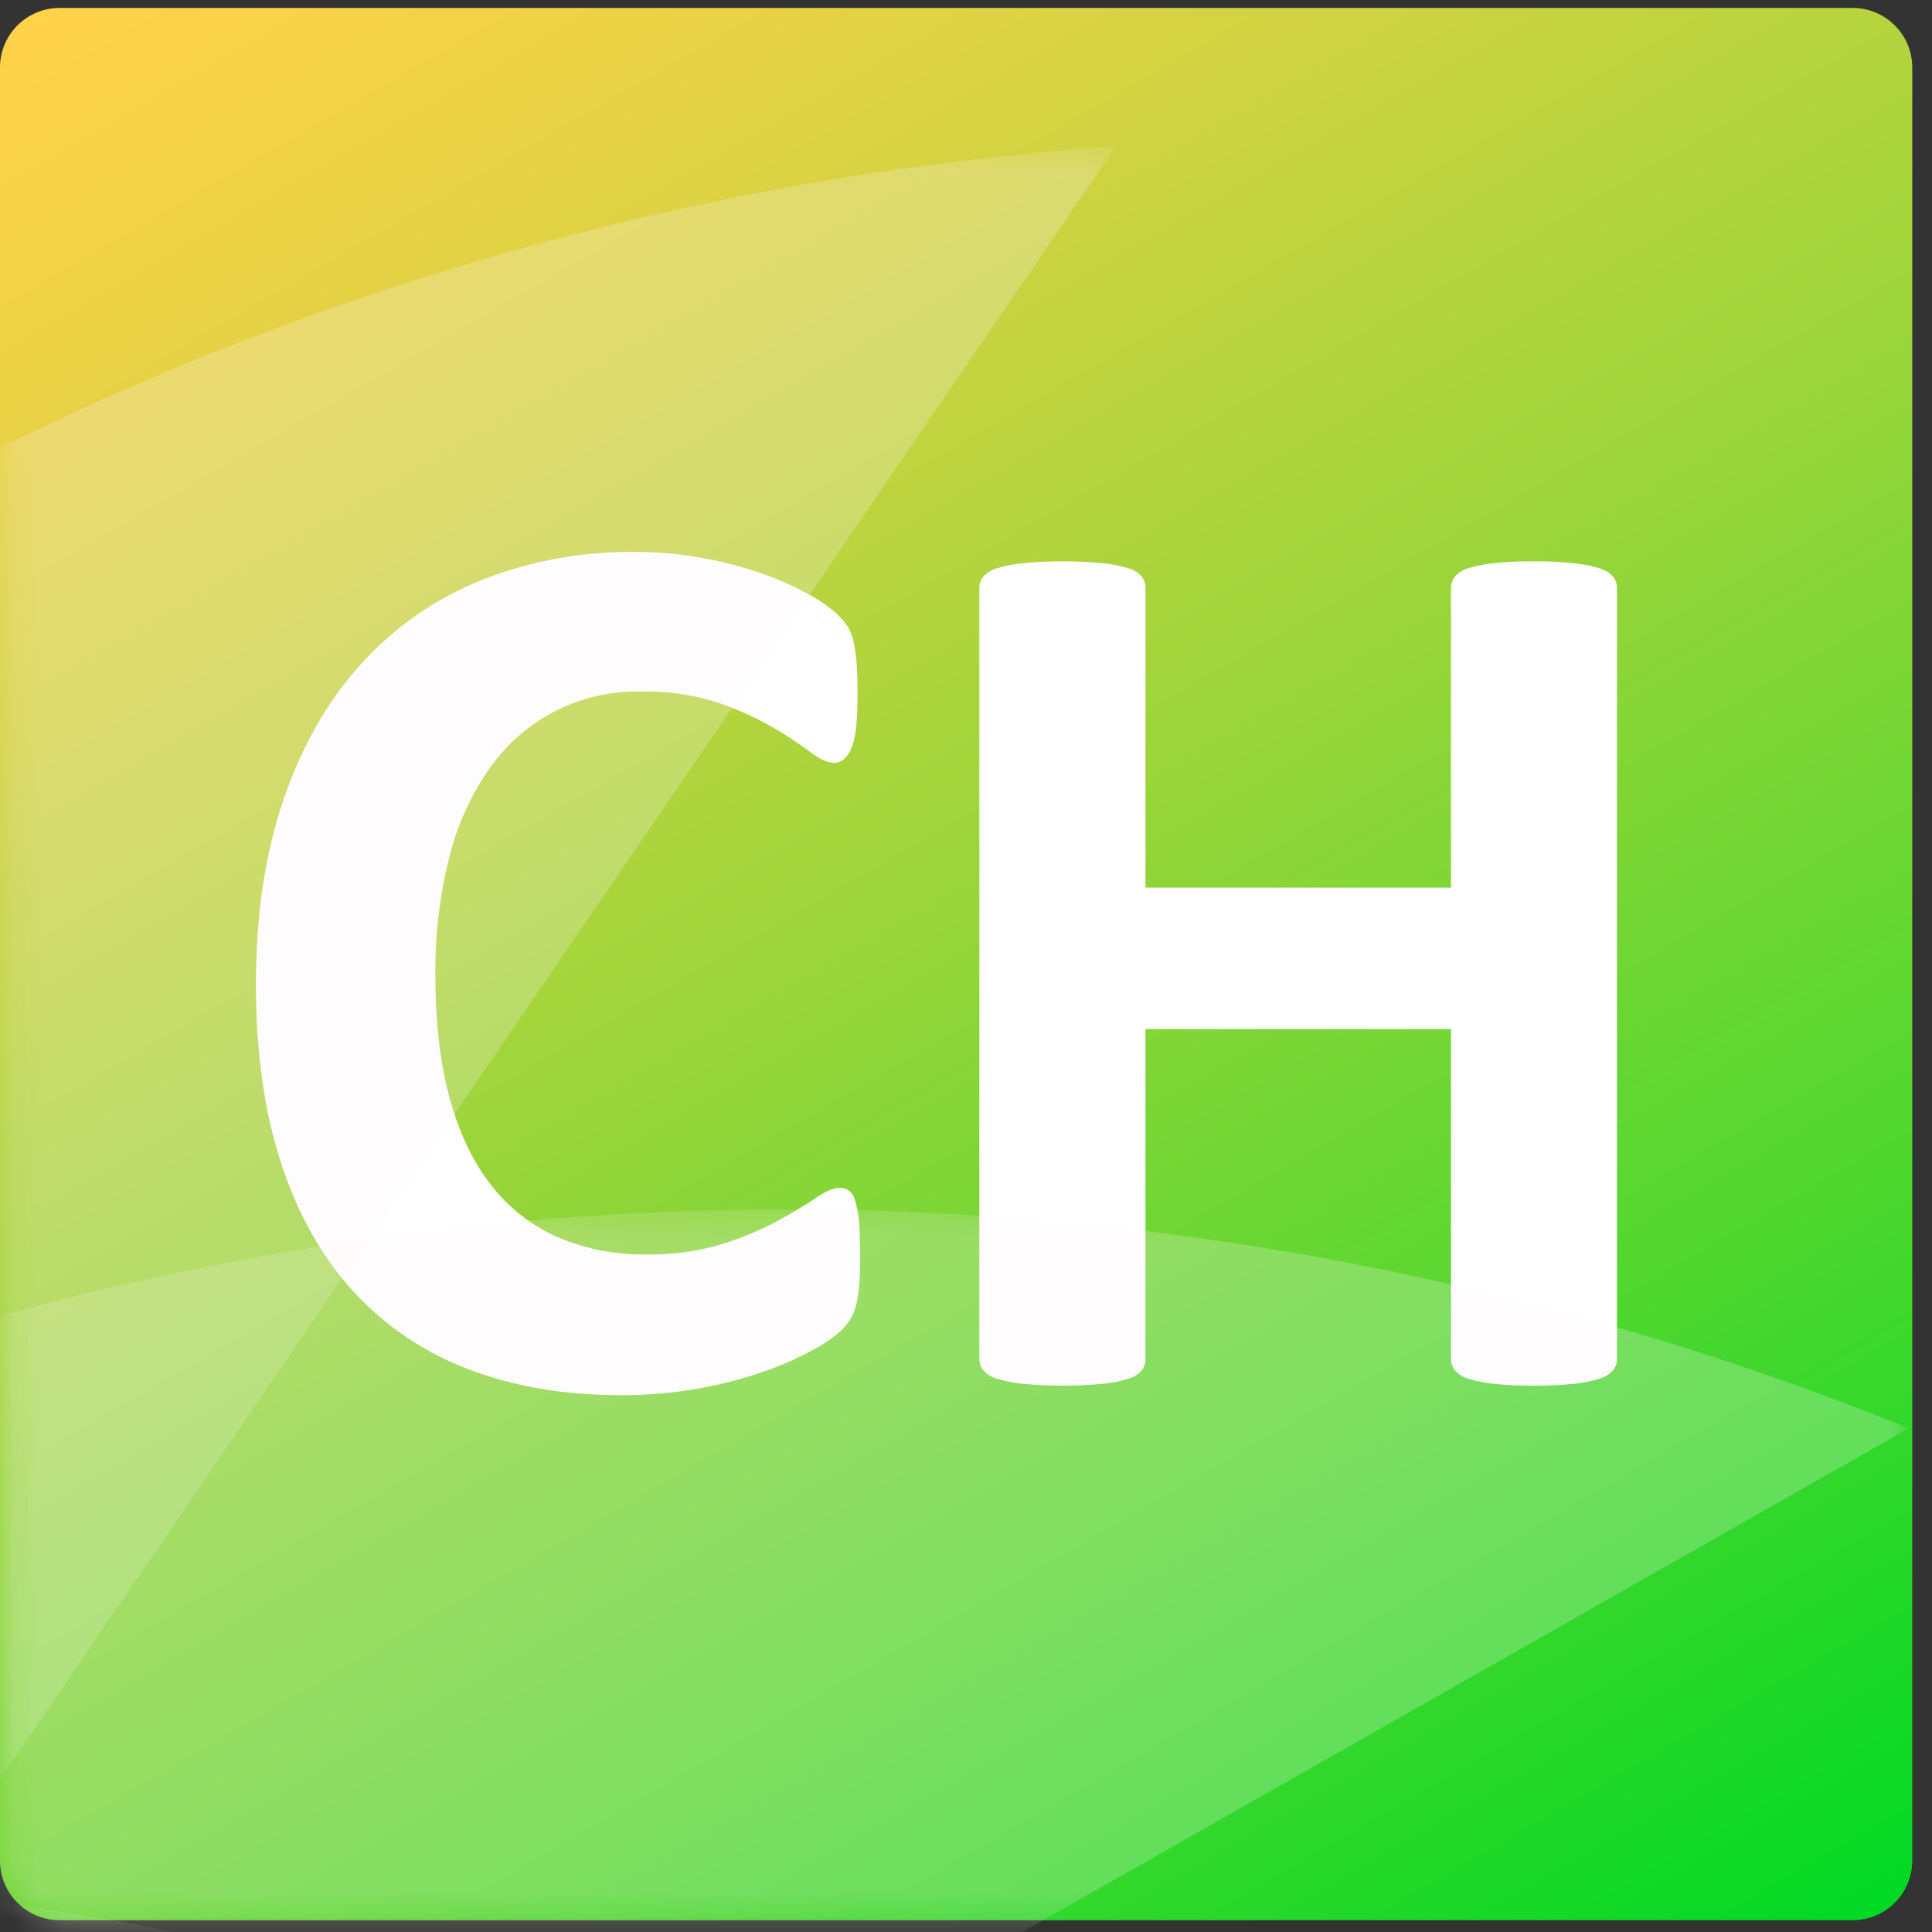 <svg width="74" height="74" viewBox="0 0 74 74" fill="none" xmlns="http://www.w3.org/2000/svg">
<rect x="0" y="0" width="74" height="74" fill="#333333" stroke="none"/>
<g id="CREATIVE">
<path id="Vector" d="M70.961 0.304H2.283C1.022 0.304 0 1.326 0 2.588V71.265C0 72.526 1.022 73.548 2.283 73.548H70.961C72.222 73.548 73.244 72.526 73.244 71.265V2.588C73.244 1.326 72.222 0.304 70.961 0.304Z" fill="url(#paint0_linear_2365_959)"/>
<path id="Vector_2" d="M32.947 48.191C32.947 48.595 32.935 48.937 32.911 49.219C32.893 49.463 32.857 49.706 32.803 49.945C32.762 50.126 32.696 50.301 32.609 50.464C32.502 50.645 32.372 50.812 32.222 50.959C31.912 51.24 31.566 51.48 31.195 51.673C30.599 52.004 29.976 52.283 29.332 52.507C28.511 52.797 27.669 53.019 26.812 53.172C25.803 53.355 24.779 53.445 23.753 53.438C21.609 53.438 19.675 53.108 17.95 52.447C16.271 51.816 14.764 50.8 13.549 49.481C12.341 48.168 11.415 46.527 10.769 44.56C10.124 42.593 9.802 40.305 9.802 37.694C9.802 35.036 10.157 32.675 10.866 30.61C11.574 28.545 12.566 26.815 13.84 25.421C15.105 24.023 16.672 22.932 18.421 22.228C20.294 21.486 22.294 21.116 24.309 21.14C25.154 21.137 25.997 21.21 26.829 21.358C27.588 21.491 28.335 21.681 29.065 21.926C29.705 22.14 30.324 22.411 30.916 22.735C31.329 22.949 31.715 23.213 32.063 23.521C32.234 23.683 32.384 23.866 32.508 24.065C32.599 24.24 32.664 24.428 32.701 24.621C32.755 24.885 32.791 25.152 32.811 25.421C32.834 25.726 32.846 26.105 32.846 26.556C32.846 27.04 32.83 27.451 32.799 27.79C32.779 28.07 32.721 28.346 32.628 28.611C32.569 28.787 32.467 28.944 32.332 29.071C32.225 29.166 32.087 29.219 31.945 29.219C31.703 29.219 31.396 29.078 31.026 28.795C30.564 28.454 30.084 28.139 29.587 27.852C28.918 27.47 28.214 27.154 27.483 26.909C26.542 26.608 25.558 26.465 24.57 26.486C23.434 26.458 22.308 26.712 21.293 27.224C20.279 27.737 19.407 28.492 18.755 29.424C18.033 30.457 17.509 31.615 17.208 32.84C16.836 34.317 16.657 35.837 16.676 37.361C16.676 39.198 16.865 40.79 17.244 42.136C17.623 43.482 18.163 44.59 18.865 45.46C19.537 46.309 20.409 46.977 21.403 47.406C22.463 47.847 23.603 48.065 24.751 48.046C25.741 48.066 26.728 47.932 27.676 47.647C28.408 47.418 29.116 47.12 29.792 46.758C30.385 46.435 30.869 46.145 31.243 45.887C31.618 45.629 31.912 45.5 32.126 45.5C32.261 45.494 32.396 45.528 32.513 45.597C32.632 45.697 32.716 45.833 32.754 45.984C32.832 46.248 32.882 46.52 32.903 46.795C32.932 47.149 32.947 47.614 32.947 48.191Z" fill="white"/>
<path id="Vector_3" d="M61.934 52.059C61.936 52.219 61.88 52.373 61.777 52.495C61.637 52.647 61.456 52.755 61.257 52.809C60.942 52.905 60.618 52.97 60.29 53.002C59.785 53.056 59.276 53.08 58.767 53.075C58.247 53.08 57.726 53.056 57.208 53.002C56.88 52.971 56.556 52.907 56.241 52.809C56.046 52.754 55.87 52.645 55.733 52.495C55.631 52.373 55.575 52.218 55.575 52.059V39.415H43.874V52.059C43.874 52.217 43.822 52.37 43.726 52.495C43.592 52.648 43.416 52.758 43.219 52.809C42.903 52.905 42.579 52.97 42.251 53.002C41.225 53.099 40.193 53.099 39.168 53.002C38.836 52.97 38.509 52.906 38.19 52.809C37.99 52.755 37.81 52.647 37.669 52.495C37.566 52.373 37.511 52.219 37.512 52.059V22.515C37.511 22.356 37.566 22.201 37.669 22.079C37.81 21.929 37.99 21.82 38.19 21.765C38.509 21.669 38.836 21.604 39.168 21.573C40.193 21.476 41.225 21.476 42.251 21.573C42.579 21.605 42.903 21.669 43.219 21.765C43.415 21.817 43.592 21.927 43.726 22.079C43.822 22.204 43.874 22.358 43.874 22.515V33.999H55.575V22.515C55.575 22.356 55.631 22.202 55.733 22.079C55.87 21.93 56.046 21.822 56.241 21.765C56.556 21.668 56.88 21.603 57.208 21.573C57.726 21.518 58.247 21.494 58.767 21.5C59.276 21.494 59.785 21.519 60.29 21.573C60.618 21.605 60.942 21.669 61.257 21.765C61.456 21.82 61.636 21.929 61.777 22.079C61.88 22.201 61.936 22.356 61.934 22.515V52.059Z" fill="white"/>
<g id="Clip path group">
<mask id="mask0_2365_959" style="mask-type:luminance" maskUnits="userSpaceOnUse" x="0" y="0" width="74" height="74">
<g id="clip-path">
<path id="Vector_4" d="M71.164 0.331H2.487C1.226 0.331 0.203 1.353 0.203 2.614V71.291C0.203 72.553 1.226 73.575 2.487 73.575H71.164C72.425 73.575 73.447 72.553 73.447 71.291V2.614C73.447 1.353 72.425 0.331 71.164 0.331Z" fill="white"/>
</g>
</mask>
<g mask="url(#mask0_2365_959)">
<g id="Group">
<g id="Group_2" opacity="0.57">
<g id="Clip path group_2">
<mask id="mask1_2365_959" style="mask-type:luminance" maskUnits="userSpaceOnUse" x="-162" y="-30" width="250" height="144">
<g id="clip-path-2">
<path id="Vector_5" d="M87.09 -29.222H-161.633V113.797H87.09V-29.222Z" fill="white"/>
</g>
</mask>
<g mask="url(#mask1_2365_959)">
<g id="Group_3">
<g id="Group_4" opacity="0.43">
<g id="Clip path group_3">
<mask id="mask2_2365_959" style="mask-type:luminance" maskUnits="userSpaceOnUse" x="-105" y="71" width="179" height="45">
<g id="clip-path-3">
<path id="Vector_6" d="M73.697 71.806H-104.982V115.116H73.697V71.806Z" fill="white"/>
</g>
</mask>
<g mask="url(#mask2_2365_959)">
<g id="Group_5">
<path id="Vector_7" d="M73.7 115.116C52.844 88.75 20.59 71.806 -15.639 71.806C-51.868 71.806 -84.131 88.75 -104.982 115.116H73.7Z" fill="#FDF3F5"/>
</g>
</g>
</g>
</g>
<g id="Group_6" opacity="0.43">
<g id="Clip path group_4">
<mask id="mask3_2365_959" style="mask-type:luminance" maskUnits="userSpaceOnUse" x="-83" y="46" width="157" height="97">
<g id="clip-path-4">
<path id="Vector_8" d="M73.11 46.319H-82.243V142.98H73.11V46.319Z" fill="white"/>
</g>
</mask>
<g mask="url(#mask3_2365_959)">
<g id="Group_7">
<path id="Vector_9" d="M73.112 54.708C41.954 42.086 5.544 43.291 -25.954 61.192C-57.452 79.092 -77.136 109.746 -82.243 142.979L73.112 54.708Z" fill="#FDF3F5"/>
</g>
</g>
</g>
</g>
<g id="Group_8" opacity="0.43">
<g id="Clip path group_5">
<mask id="mask4_2365_959" style="mask-type:luminance" maskUnits="userSpaceOnUse" x="-64" y="5" width="107" height="149">
<g id="clip-path-5">
<path id="Vector_10" d="M42.751 5.595H-63.268V153.112H42.751V5.595Z" fill="white"/>
</g>
</mask>
<g mask="url(#mask4_2365_959)">
<g id="Group_9">
<path id="Vector_11" d="M42.75 5.595C9.211 7.933 -22.969 25.006 -43.414 54.912C-63.858 84.817 -68.08 121.015 -58.073 153.112L42.75 5.595Z" fill="#FDF3F5"/>
</g>
</g>
</g>
</g>
<g id="Group_10" opacity="0.43">
<g id="Clip path group_6">
<mask id="mask5_2365_959" style="mask-type:luminance" maskUnits="userSpaceOnUse" x="-151" y="60" width="163" height="89">
<g id="clip-path-9">
<path id="Vector_12" d="M-150.411 148.712H11.068V60.352L-150.411 60.346V148.712Z" fill="white"/>
</g>
</mask>
<g mask="url(#mask5_2365_959)">
<g id="Group_11">
<path id="Vector_13" d="M-150.411 60.346C-142.85 93.101 -120.953 122.224 -88.21 137.725C-55.467 153.226 -19.064 151.745 11.068 136.836L-150.411 60.346Z" fill="#FDF3F5"/>
</g>
</g>
</g>
</g>
</g>
</g>
</g>
</g>
</g>
</g>
</g>
</g>
<defs>
<linearGradient id="paint0_linear_2365_959" x1="61.218" y1="79.526" x2="12.026" y2="-5.675" gradientUnits="userSpaceOnUse">
<stop stop-color="#00D924"/>
<stop offset="0.26" stop-color="#51D72F"/>
<stop offset="0.53" stop-color="#9BD53A"/>
<stop offset="0.75" stop-color="#D1D342"/>
<stop offset="0.91" stop-color="#F2D246"/>
<stop offset="1" stop-color="#FFD248"/>
</linearGradient>
</defs>
</svg>
